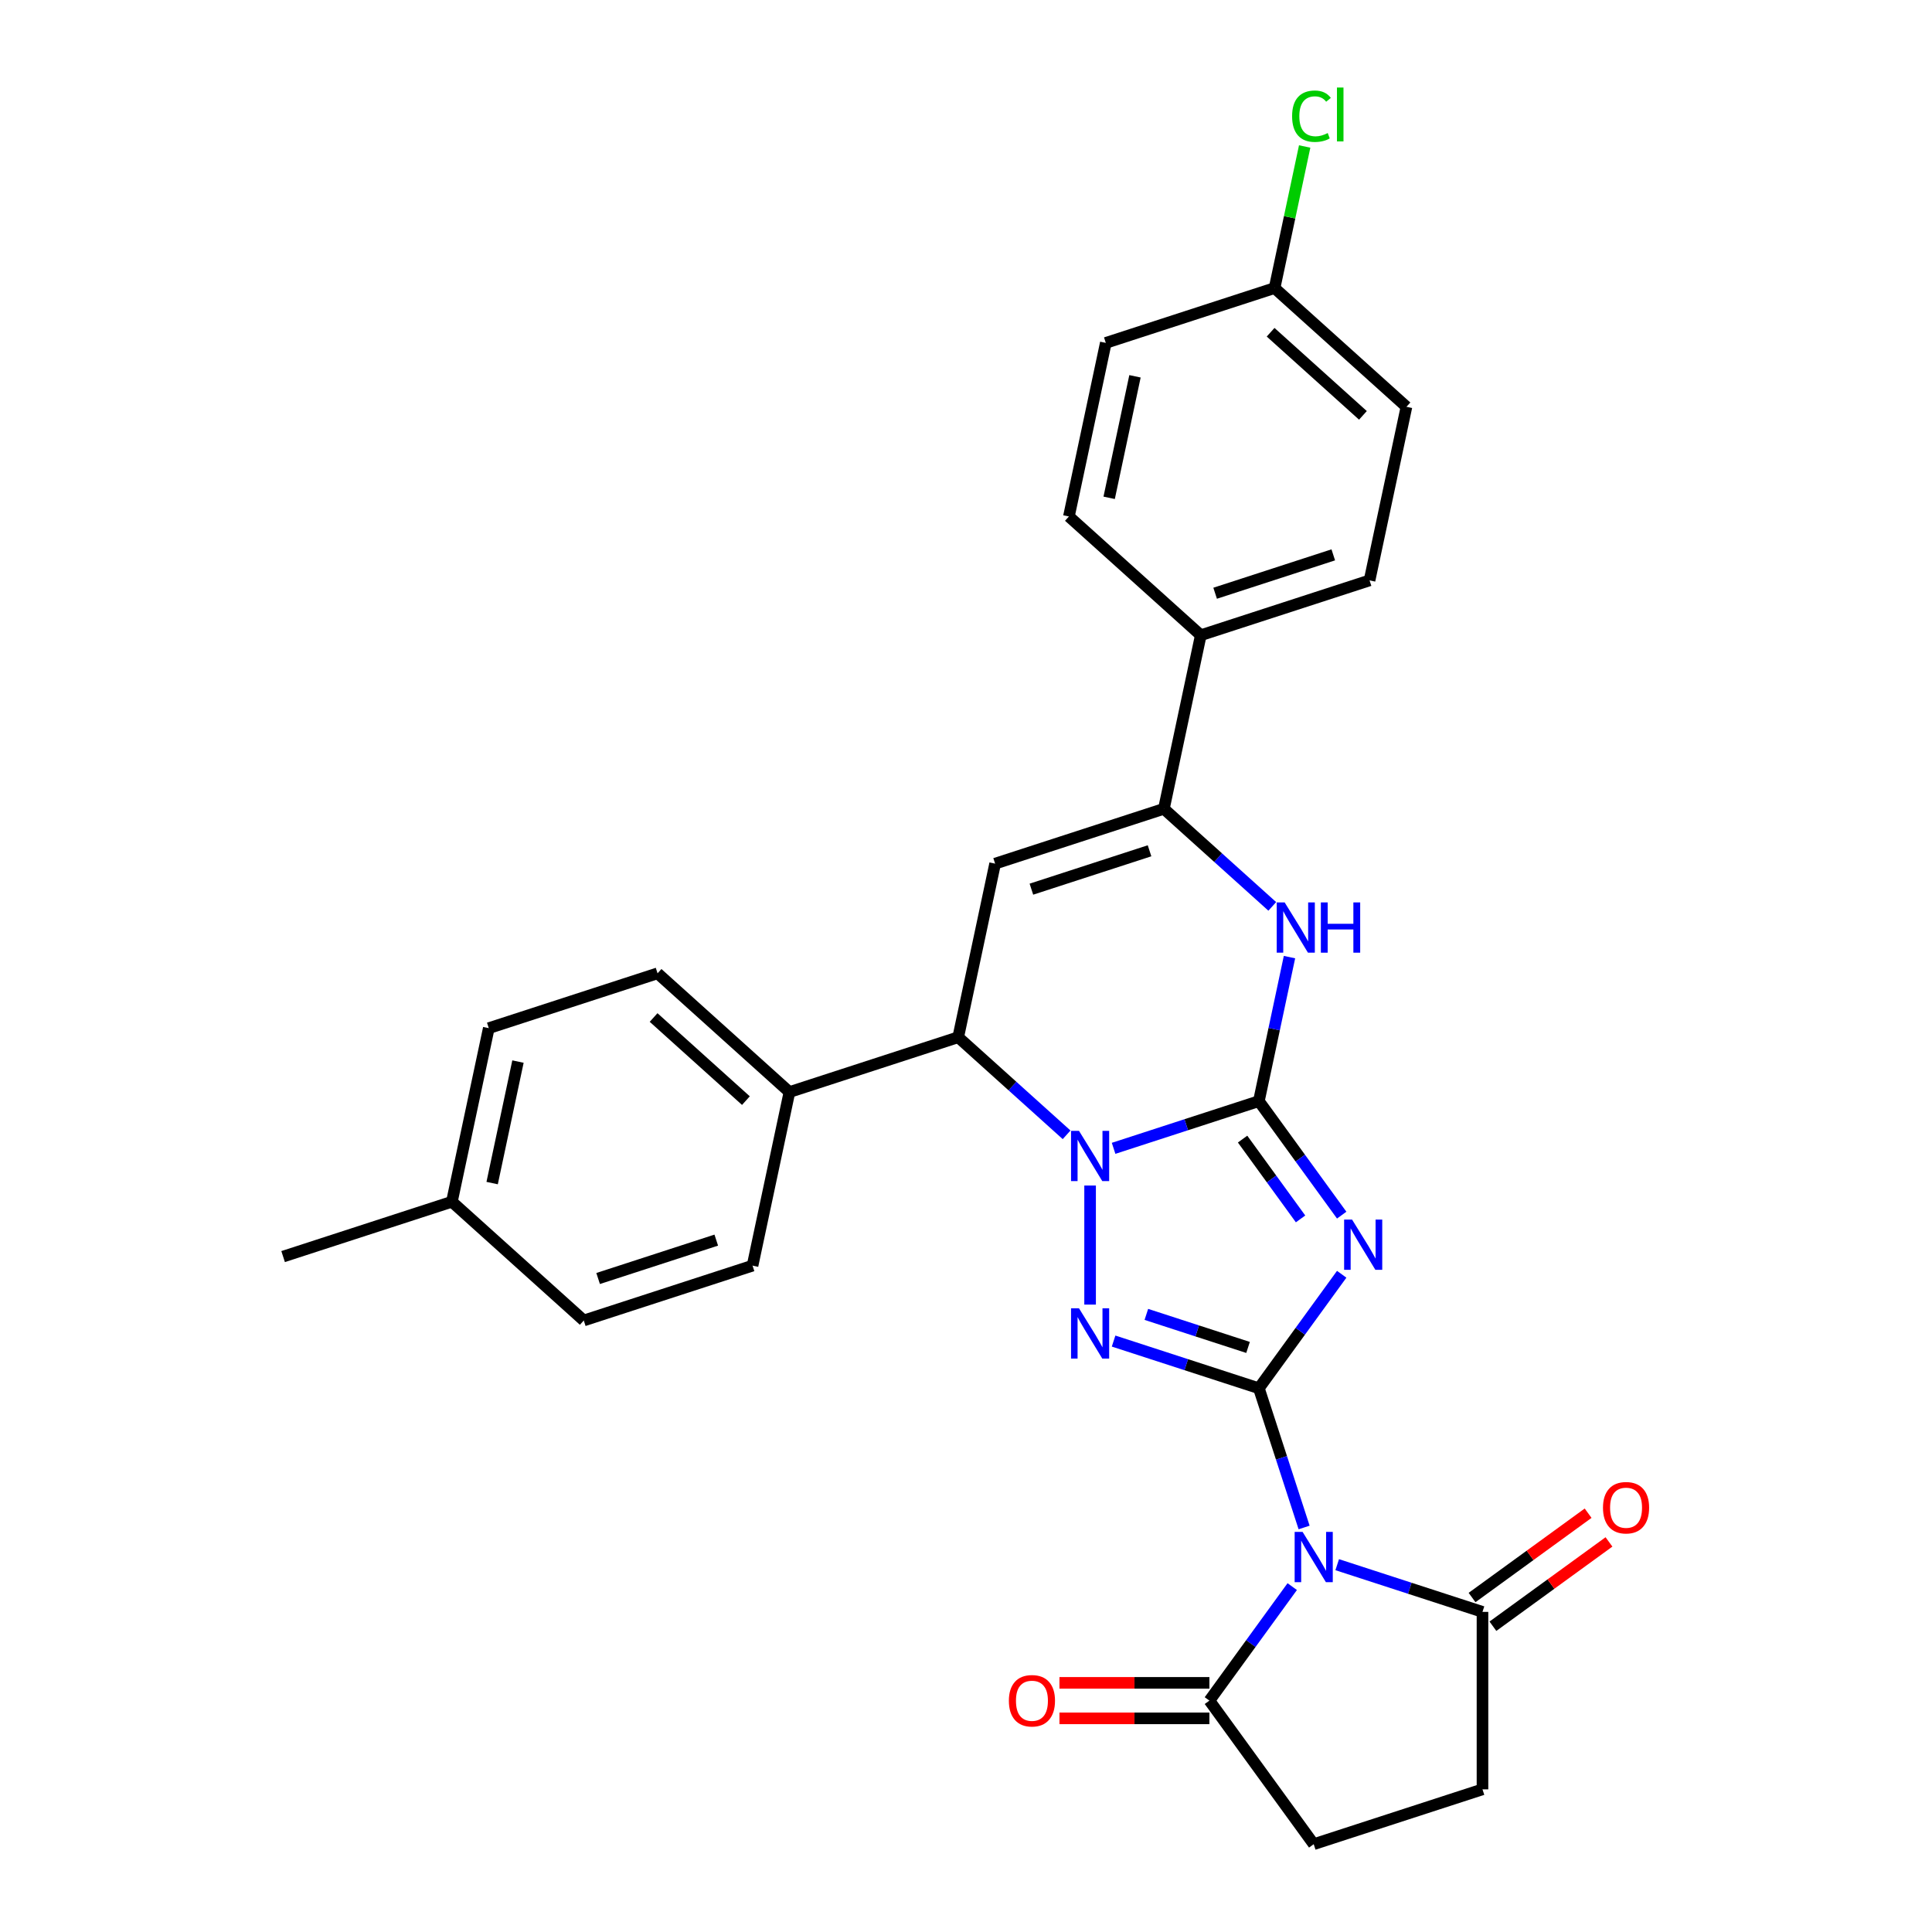 <?xml version='1.0' encoding='iso-8859-1'?>
<svg version='1.1' baseProfile='full'
              xmlns='http://www.w3.org/2000/svg'
                      xmlns:rdkit='http://www.rdkit.org/xml'
                      xmlns:xlink='http://www.w3.org/1999/xlink'
                  xml:space='preserve'
width='1000px' height='1000px' viewBox='0 0 1000 1000'>
<!-- END OF HEADER -->
<rect style='opacity:1.0;fill:#FFFFFF;stroke:none' width='1000' height='1000' x='0' y='0'> </rect>
<path class='bond-1' d='M 651.59,718.566 L 673.026,689.062' style='fill:none;fill-rule:evenodd;stroke:#000000;stroke-width:6px;stroke-linecap:butt;stroke-linejoin:miter;stroke-opacity:1' />
<path class='bond-1' d='M 673.026,689.062 L 694.462,659.558' style='fill:none;fill-rule:evenodd;stroke:#0000FF;stroke-width:6px;stroke-linecap:butt;stroke-linejoin:miter;stroke-opacity:1' />
<path class='bond-3' d='M 651.59,718.566 L 613.992,706.349' style='fill:none;fill-rule:evenodd;stroke:#000000;stroke-width:6px;stroke-linecap:butt;stroke-linejoin:miter;stroke-opacity:1' />
<path class='bond-3' d='M 613.992,706.349 L 576.394,694.133' style='fill:none;fill-rule:evenodd;stroke:#0000FF;stroke-width:6px;stroke-linecap:butt;stroke-linejoin:miter;stroke-opacity:1' />
<path class='bond-3' d='M 645.988,697.429 L 619.669,688.878' style='fill:none;fill-rule:evenodd;stroke:#000000;stroke-width:6px;stroke-linecap:butt;stroke-linejoin:miter;stroke-opacity:1' />
<path class='bond-3' d='M 619.669,688.878 L 593.35,680.326' style='fill:none;fill-rule:evenodd;stroke:#0000FF;stroke-width:6px;stroke-linecap:butt;stroke-linejoin:miter;stroke-opacity:1' />
<path class='bond-4' d='M 651.59,718.566 L 663.296,754.593' style='fill:none;fill-rule:evenodd;stroke:#000000;stroke-width:6px;stroke-linecap:butt;stroke-linejoin:miter;stroke-opacity:1' />
<path class='bond-4' d='M 663.296,754.593 L 675.002,790.621' style='fill:none;fill-rule:evenodd;stroke:#0000FF;stroke-width:6px;stroke-linecap:butt;stroke-linejoin:miter;stroke-opacity:1' />
<path class='bond-0' d='M 651.59,569.944 L 673.026,599.448' style='fill:none;fill-rule:evenodd;stroke:#000000;stroke-width:6px;stroke-linecap:butt;stroke-linejoin:miter;stroke-opacity:1' />
<path class='bond-0' d='M 673.026,599.448 L 694.462,628.952' style='fill:none;fill-rule:evenodd;stroke:#0000FF;stroke-width:6px;stroke-linecap:butt;stroke-linejoin:miter;stroke-opacity:1' />
<path class='bond-0' d='M 643.159,589.593 L 658.164,610.246' style='fill:none;fill-rule:evenodd;stroke:#000000;stroke-width:6px;stroke-linecap:butt;stroke-linejoin:miter;stroke-opacity:1' />
<path class='bond-0' d='M 658.164,610.246 L 673.169,630.899' style='fill:none;fill-rule:evenodd;stroke:#0000FF;stroke-width:6px;stroke-linecap:butt;stroke-linejoin:miter;stroke-opacity:1' />
<path class='bond-5' d='M 651.59,569.944 L 659.513,532.672' style='fill:none;fill-rule:evenodd;stroke:#000000;stroke-width:6px;stroke-linecap:butt;stroke-linejoin:miter;stroke-opacity:1' />
<path class='bond-5' d='M 659.513,532.672 L 667.435,495.401' style='fill:none;fill-rule:evenodd;stroke:#0000FF;stroke-width:6px;stroke-linecap:butt;stroke-linejoin:miter;stroke-opacity:1' />
<path class='bond-29' d='M 651.59,569.944 L 613.992,582.16' style='fill:none;fill-rule:evenodd;stroke:#000000;stroke-width:6px;stroke-linecap:butt;stroke-linejoin:miter;stroke-opacity:1' />
<path class='bond-29' d='M 613.992,582.16 L 576.394,594.377' style='fill:none;fill-rule:evenodd;stroke:#0000FF;stroke-width:6px;stroke-linecap:butt;stroke-linejoin:miter;stroke-opacity:1' />
<path class='bond-2' d='M 564.233,613.631 L 564.233,675.261' style='fill:none;fill-rule:evenodd;stroke:#0000FF;stroke-width:6px;stroke-linecap:butt;stroke-linejoin:miter;stroke-opacity:1' />
<path class='bond-8' d='M 552.071,587.378 L 524.022,562.122' style='fill:none;fill-rule:evenodd;stroke:#0000FF;stroke-width:6px;stroke-linecap:butt;stroke-linejoin:miter;stroke-opacity:1' />
<path class='bond-8' d='M 524.022,562.122 L 495.972,536.866' style='fill:none;fill-rule:evenodd;stroke:#000000;stroke-width:6px;stroke-linecap:butt;stroke-linejoin:miter;stroke-opacity:1' />
<path class='bond-9' d='M 692.136,809.875 L 729.734,822.091' style='fill:none;fill-rule:evenodd;stroke:#0000FF;stroke-width:6px;stroke-linecap:butt;stroke-linejoin:miter;stroke-opacity:1' />
<path class='bond-9' d='M 729.734,822.091 L 767.332,834.308' style='fill:none;fill-rule:evenodd;stroke:#000000;stroke-width:6px;stroke-linecap:butt;stroke-linejoin:miter;stroke-opacity:1' />
<path class='bond-10' d='M 668.856,821.226 L 647.42,850.73' style='fill:none;fill-rule:evenodd;stroke:#0000FF;stroke-width:6px;stroke-linecap:butt;stroke-linejoin:miter;stroke-opacity:1' />
<path class='bond-10' d='M 647.42,850.73 L 625.985,880.235' style='fill:none;fill-rule:evenodd;stroke:#000000;stroke-width:6px;stroke-linecap:butt;stroke-linejoin:miter;stroke-opacity:1' />
<path class='bond-7' d='M 658.526,469.148 L 630.477,443.892' style='fill:none;fill-rule:evenodd;stroke:#0000FF;stroke-width:6px;stroke-linecap:butt;stroke-linejoin:miter;stroke-opacity:1' />
<path class='bond-7' d='M 630.477,443.892 L 602.427,418.636' style='fill:none;fill-rule:evenodd;stroke:#000000;stroke-width:6px;stroke-linecap:butt;stroke-linejoin:miter;stroke-opacity:1' />
<path class='bond-6' d='M 515.07,447.02 L 495.972,536.866' style='fill:none;fill-rule:evenodd;stroke:#000000;stroke-width:6px;stroke-linecap:butt;stroke-linejoin:miter;stroke-opacity:1' />
<path class='bond-31' d='M 515.07,447.02 L 602.427,418.636' style='fill:none;fill-rule:evenodd;stroke:#000000;stroke-width:6px;stroke-linecap:butt;stroke-linejoin:miter;stroke-opacity:1' />
<path class='bond-31' d='M 533.85,460.234 L 595.001,440.365' style='fill:none;fill-rule:evenodd;stroke:#000000;stroke-width:6px;stroke-linecap:butt;stroke-linejoin:miter;stroke-opacity:1' />
<path class='bond-11' d='M 602.427,418.636 L 621.525,328.79' style='fill:none;fill-rule:evenodd;stroke:#000000;stroke-width:6px;stroke-linecap:butt;stroke-linejoin:miter;stroke-opacity:1' />
<path class='bond-12' d='M 495.972,536.866 L 408.614,565.251' style='fill:none;fill-rule:evenodd;stroke:#000000;stroke-width:6px;stroke-linecap:butt;stroke-linejoin:miter;stroke-opacity:1' />
<path class='bond-14' d='M 767.332,834.308 L 767.332,926.161' style='fill:none;fill-rule:evenodd;stroke:#000000;stroke-width:6px;stroke-linecap:butt;stroke-linejoin:miter;stroke-opacity:1' />
<path class='bond-16' d='M 772.731,841.739 L 802.768,819.916' style='fill:none;fill-rule:evenodd;stroke:#000000;stroke-width:6px;stroke-linecap:butt;stroke-linejoin:miter;stroke-opacity:1' />
<path class='bond-16' d='M 802.768,819.916 L 832.805,798.093' style='fill:none;fill-rule:evenodd;stroke:#FF0000;stroke-width:6px;stroke-linecap:butt;stroke-linejoin:miter;stroke-opacity:1' />
<path class='bond-16' d='M 761.933,826.877 L 791.97,805.054' style='fill:none;fill-rule:evenodd;stroke:#000000;stroke-width:6px;stroke-linecap:butt;stroke-linejoin:miter;stroke-opacity:1' />
<path class='bond-16' d='M 791.97,805.054 L 822.007,783.231' style='fill:none;fill-rule:evenodd;stroke:#FF0000;stroke-width:6px;stroke-linecap:butt;stroke-linejoin:miter;stroke-opacity:1' />
<path class='bond-13' d='M 625.985,880.235 L 679.975,954.545' style='fill:none;fill-rule:evenodd;stroke:#000000;stroke-width:6px;stroke-linecap:butt;stroke-linejoin:miter;stroke-opacity:1' />
<path class='bond-15' d='M 625.985,871.049 L 587.176,871.049' style='fill:none;fill-rule:evenodd;stroke:#000000;stroke-width:6px;stroke-linecap:butt;stroke-linejoin:miter;stroke-opacity:1' />
<path class='bond-15' d='M 587.176,871.049 L 548.368,871.049' style='fill:none;fill-rule:evenodd;stroke:#FF0000;stroke-width:6px;stroke-linecap:butt;stroke-linejoin:miter;stroke-opacity:1' />
<path class='bond-15' d='M 625.985,889.42 L 587.176,889.42' style='fill:none;fill-rule:evenodd;stroke:#000000;stroke-width:6px;stroke-linecap:butt;stroke-linejoin:miter;stroke-opacity:1' />
<path class='bond-15' d='M 587.176,889.42 L 548.368,889.42' style='fill:none;fill-rule:evenodd;stroke:#FF0000;stroke-width:6px;stroke-linecap:butt;stroke-linejoin:miter;stroke-opacity:1' />
<path class='bond-17' d='M 621.525,328.79 L 708.882,300.406' style='fill:none;fill-rule:evenodd;stroke:#000000;stroke-width:6px;stroke-linecap:butt;stroke-linejoin:miter;stroke-opacity:1' />
<path class='bond-17' d='M 628.952,307.061 L 690.102,287.192' style='fill:none;fill-rule:evenodd;stroke:#000000;stroke-width:6px;stroke-linecap:butt;stroke-linejoin:miter;stroke-opacity:1' />
<path class='bond-18' d='M 621.525,328.79 L 553.264,267.328' style='fill:none;fill-rule:evenodd;stroke:#000000;stroke-width:6px;stroke-linecap:butt;stroke-linejoin:miter;stroke-opacity:1' />
<path class='bond-19' d='M 408.614,565.251 L 340.354,503.789' style='fill:none;fill-rule:evenodd;stroke:#000000;stroke-width:6px;stroke-linecap:butt;stroke-linejoin:miter;stroke-opacity:1' />
<path class='bond-19' d='M 386.083,569.683 L 338.301,526.66' style='fill:none;fill-rule:evenodd;stroke:#000000;stroke-width:6px;stroke-linecap:butt;stroke-linejoin:miter;stroke-opacity:1' />
<path class='bond-20' d='M 408.614,565.251 L 389.517,655.097' style='fill:none;fill-rule:evenodd;stroke:#000000;stroke-width:6px;stroke-linecap:butt;stroke-linejoin:miter;stroke-opacity:1' />
<path class='bond-30' d='M 679.975,954.545 L 767.332,926.161' style='fill:none;fill-rule:evenodd;stroke:#000000;stroke-width:6px;stroke-linecap:butt;stroke-linejoin:miter;stroke-opacity:1' />
<path class='bond-23' d='M 708.882,300.406 L 727.98,210.559' style='fill:none;fill-rule:evenodd;stroke:#000000;stroke-width:6px;stroke-linecap:butt;stroke-linejoin:miter;stroke-opacity:1' />
<path class='bond-22' d='M 553.264,267.328 L 572.362,177.482' style='fill:none;fill-rule:evenodd;stroke:#000000;stroke-width:6px;stroke-linecap:butt;stroke-linejoin:miter;stroke-opacity:1' />
<path class='bond-22' d='M 574.098,257.671 L 587.466,194.778' style='fill:none;fill-rule:evenodd;stroke:#000000;stroke-width:6px;stroke-linecap:butt;stroke-linejoin:miter;stroke-opacity:1' />
<path class='bond-24' d='M 340.354,503.789 L 252.996,532.173' style='fill:none;fill-rule:evenodd;stroke:#000000;stroke-width:6px;stroke-linecap:butt;stroke-linejoin:miter;stroke-opacity:1' />
<path class='bond-25' d='M 389.517,655.097 L 302.159,683.481' style='fill:none;fill-rule:evenodd;stroke:#000000;stroke-width:6px;stroke-linecap:butt;stroke-linejoin:miter;stroke-opacity:1' />
<path class='bond-25' d='M 370.737,641.883 L 309.586,661.752' style='fill:none;fill-rule:evenodd;stroke:#000000;stroke-width:6px;stroke-linecap:butt;stroke-linejoin:miter;stroke-opacity:1' />
<path class='bond-21' d='M 659.72,149.098 L 572.362,177.482' style='fill:none;fill-rule:evenodd;stroke:#000000;stroke-width:6px;stroke-linecap:butt;stroke-linejoin:miter;stroke-opacity:1' />
<path class='bond-27' d='M 659.72,149.098 L 667.507,112.46' style='fill:none;fill-rule:evenodd;stroke:#000000;stroke-width:6px;stroke-linecap:butt;stroke-linejoin:miter;stroke-opacity:1' />
<path class='bond-27' d='M 667.507,112.46 L 675.295,75.822' style='fill:none;fill-rule:evenodd;stroke:#00CC00;stroke-width:6px;stroke-linecap:butt;stroke-linejoin:miter;stroke-opacity:1' />
<path class='bond-33' d='M 659.72,149.098 L 727.98,210.559' style='fill:none;fill-rule:evenodd;stroke:#000000;stroke-width:6px;stroke-linecap:butt;stroke-linejoin:miter;stroke-opacity:1' />
<path class='bond-33' d='M 657.666,171.969 L 705.448,214.992' style='fill:none;fill-rule:evenodd;stroke:#000000;stroke-width:6px;stroke-linecap:butt;stroke-linejoin:miter;stroke-opacity:1' />
<path class='bond-32' d='M 252.996,532.173 L 233.899,622.019' style='fill:none;fill-rule:evenodd;stroke:#000000;stroke-width:6px;stroke-linecap:butt;stroke-linejoin:miter;stroke-opacity:1' />
<path class='bond-32' d='M 268.101,549.469 L 254.733,612.362' style='fill:none;fill-rule:evenodd;stroke:#000000;stroke-width:6px;stroke-linecap:butt;stroke-linejoin:miter;stroke-opacity:1' />
<path class='bond-26' d='M 302.159,683.481 L 233.899,622.019' style='fill:none;fill-rule:evenodd;stroke:#000000;stroke-width:6px;stroke-linecap:butt;stroke-linejoin:miter;stroke-opacity:1' />
<path class='bond-28' d='M 233.899,622.019 L 146.541,650.403' style='fill:none;fill-rule:evenodd;stroke:#000000;stroke-width:6px;stroke-linecap:butt;stroke-linejoin:miter;stroke-opacity:1' />
<path  class='atom-2' d='M 699.83 631.249
L 708.354 645.027
Q 709.199 646.386, 710.559 648.848
Q 711.918 651.309, 711.992 651.456
L 711.992 631.249
L 715.445 631.249
L 715.445 657.261
L 711.881 657.261
L 702.733 642.197
Q 701.667 640.434, 700.528 638.413
Q 699.426 636.392, 699.096 635.768
L 699.096 657.261
L 695.715 657.261
L 695.715 631.249
L 699.83 631.249
' fill='#0000FF'/>
<path  class='atom-3' d='M 558.483 585.322
L 567.007 599.1
Q 567.852 600.459, 569.211 602.921
Q 570.57 605.383, 570.644 605.53
L 570.644 585.322
L 574.098 585.322
L 574.098 611.335
L 570.534 611.335
L 561.385 596.271
Q 560.32 594.507, 559.181 592.486
Q 558.078 590.466, 557.748 589.841
L 557.748 611.335
L 554.368 611.335
L 554.368 585.322
L 558.483 585.322
' fill='#0000FF'/>
<path  class='atom-4' d='M 558.483 677.175
L 567.007 690.953
Q 567.852 692.313, 569.211 694.774
Q 570.57 697.236, 570.644 697.383
L 570.644 677.175
L 574.098 677.175
L 574.098 703.188
L 570.534 703.188
L 561.385 688.124
Q 560.32 686.361, 559.181 684.34
Q 558.078 682.319, 557.748 681.694
L 557.748 703.188
L 554.368 703.188
L 554.368 677.175
L 558.483 677.175
' fill='#0000FF'/>
<path  class='atom-5' d='M 674.225 792.917
L 682.749 806.695
Q 683.594 808.055, 684.953 810.516
Q 686.312 812.978, 686.386 813.125
L 686.386 792.917
L 689.84 792.917
L 689.84 818.93
L 686.276 818.93
L 677.127 803.866
Q 676.062 802.103, 674.923 800.082
Q 673.82 798.061, 673.49 797.436
L 673.49 818.93
L 670.11 818.93
L 670.11 792.917
L 674.225 792.917
' fill='#0000FF'/>
<path  class='atom-6' d='M 664.938 467.091
L 673.462 480.869
Q 674.307 482.229, 675.666 484.691
Q 677.026 487.152, 677.099 487.299
L 677.099 467.091
L 680.553 467.091
L 680.553 493.104
L 676.989 493.104
L 667.84 478.04
Q 666.775 476.277, 665.636 474.256
Q 664.534 472.235, 664.203 471.611
L 664.203 493.104
L 660.823 493.104
L 660.823 467.091
L 664.938 467.091
' fill='#0000FF'/>
<path  class='atom-6' d='M 683.676 467.091
L 687.203 467.091
L 687.203 478.151
L 700.503 478.151
L 700.503 467.091
L 704.03 467.091
L 704.03 493.104
L 700.503 493.104
L 700.503 481.09
L 687.203 481.09
L 687.203 493.104
L 683.676 493.104
L 683.676 467.091
' fill='#0000FF'/>
<path  class='atom-16' d='M 522.19 880.308
Q 522.19 874.062, 525.276 870.572
Q 528.363 867.081, 534.131 867.081
Q 539.9 867.081, 542.986 870.572
Q 546.072 874.062, 546.072 880.308
Q 546.072 886.628, 542.949 890.228
Q 539.826 893.792, 534.131 893.792
Q 528.399 893.792, 525.276 890.228
Q 522.19 886.664, 522.19 880.308
M 534.131 890.853
Q 538.099 890.853, 540.23 888.207
Q 542.398 885.525, 542.398 880.308
Q 542.398 875.201, 540.23 872.629
Q 538.099 870.02, 534.131 870.02
Q 530.163 870.02, 527.995 872.592
Q 525.864 875.164, 525.864 880.308
Q 525.864 885.562, 527.995 888.207
Q 530.163 890.853, 534.131 890.853
' fill='#FF0000'/>
<path  class='atom-17' d='M 829.702 780.391
Q 829.702 774.145, 832.789 770.655
Q 835.875 767.164, 841.643 767.164
Q 847.412 767.164, 850.498 770.655
Q 853.584 774.145, 853.584 780.391
Q 853.584 786.711, 850.461 790.311
Q 847.338 793.875, 841.643 793.875
Q 835.912 793.875, 832.789 790.311
Q 829.702 786.748, 829.702 780.391
M 841.643 790.936
Q 845.611 790.936, 847.742 788.291
Q 849.91 785.609, 849.91 780.391
Q 849.91 775.284, 847.742 772.712
Q 845.611 770.104, 841.643 770.104
Q 837.675 770.104, 835.507 772.676
Q 833.376 775.247, 833.376 780.391
Q 833.376 785.645, 835.507 788.291
Q 837.675 790.936, 841.643 790.936
' fill='#FF0000'/>
<path  class='atom-28' d='M 668.787 60.152
Q 668.787 53.685, 671.799 50.305
Q 674.849 46.888, 680.617 46.888
Q 685.981 46.888, 688.847 50.672
L 686.422 52.656
Q 684.328 49.901, 680.617 49.901
Q 676.686 49.901, 674.592 52.546
Q 672.534 55.155, 672.534 60.152
Q 672.534 65.295, 674.665 67.941
Q 676.833 70.586, 681.021 70.586
Q 683.887 70.586, 687.231 68.859
L 688.259 71.615
Q 686.9 72.497, 684.842 73.011
Q 682.785 73.525, 680.507 73.525
Q 674.849 73.525, 671.799 70.072
Q 668.787 66.618, 668.787 60.152
' fill='#00CC00'/>
<path  class='atom-28' d='M 692.007 45.308
L 695.387 45.308
L 695.387 73.195
L 692.007 73.195
L 692.007 45.308
' fill='#00CC00'/>
</svg>

